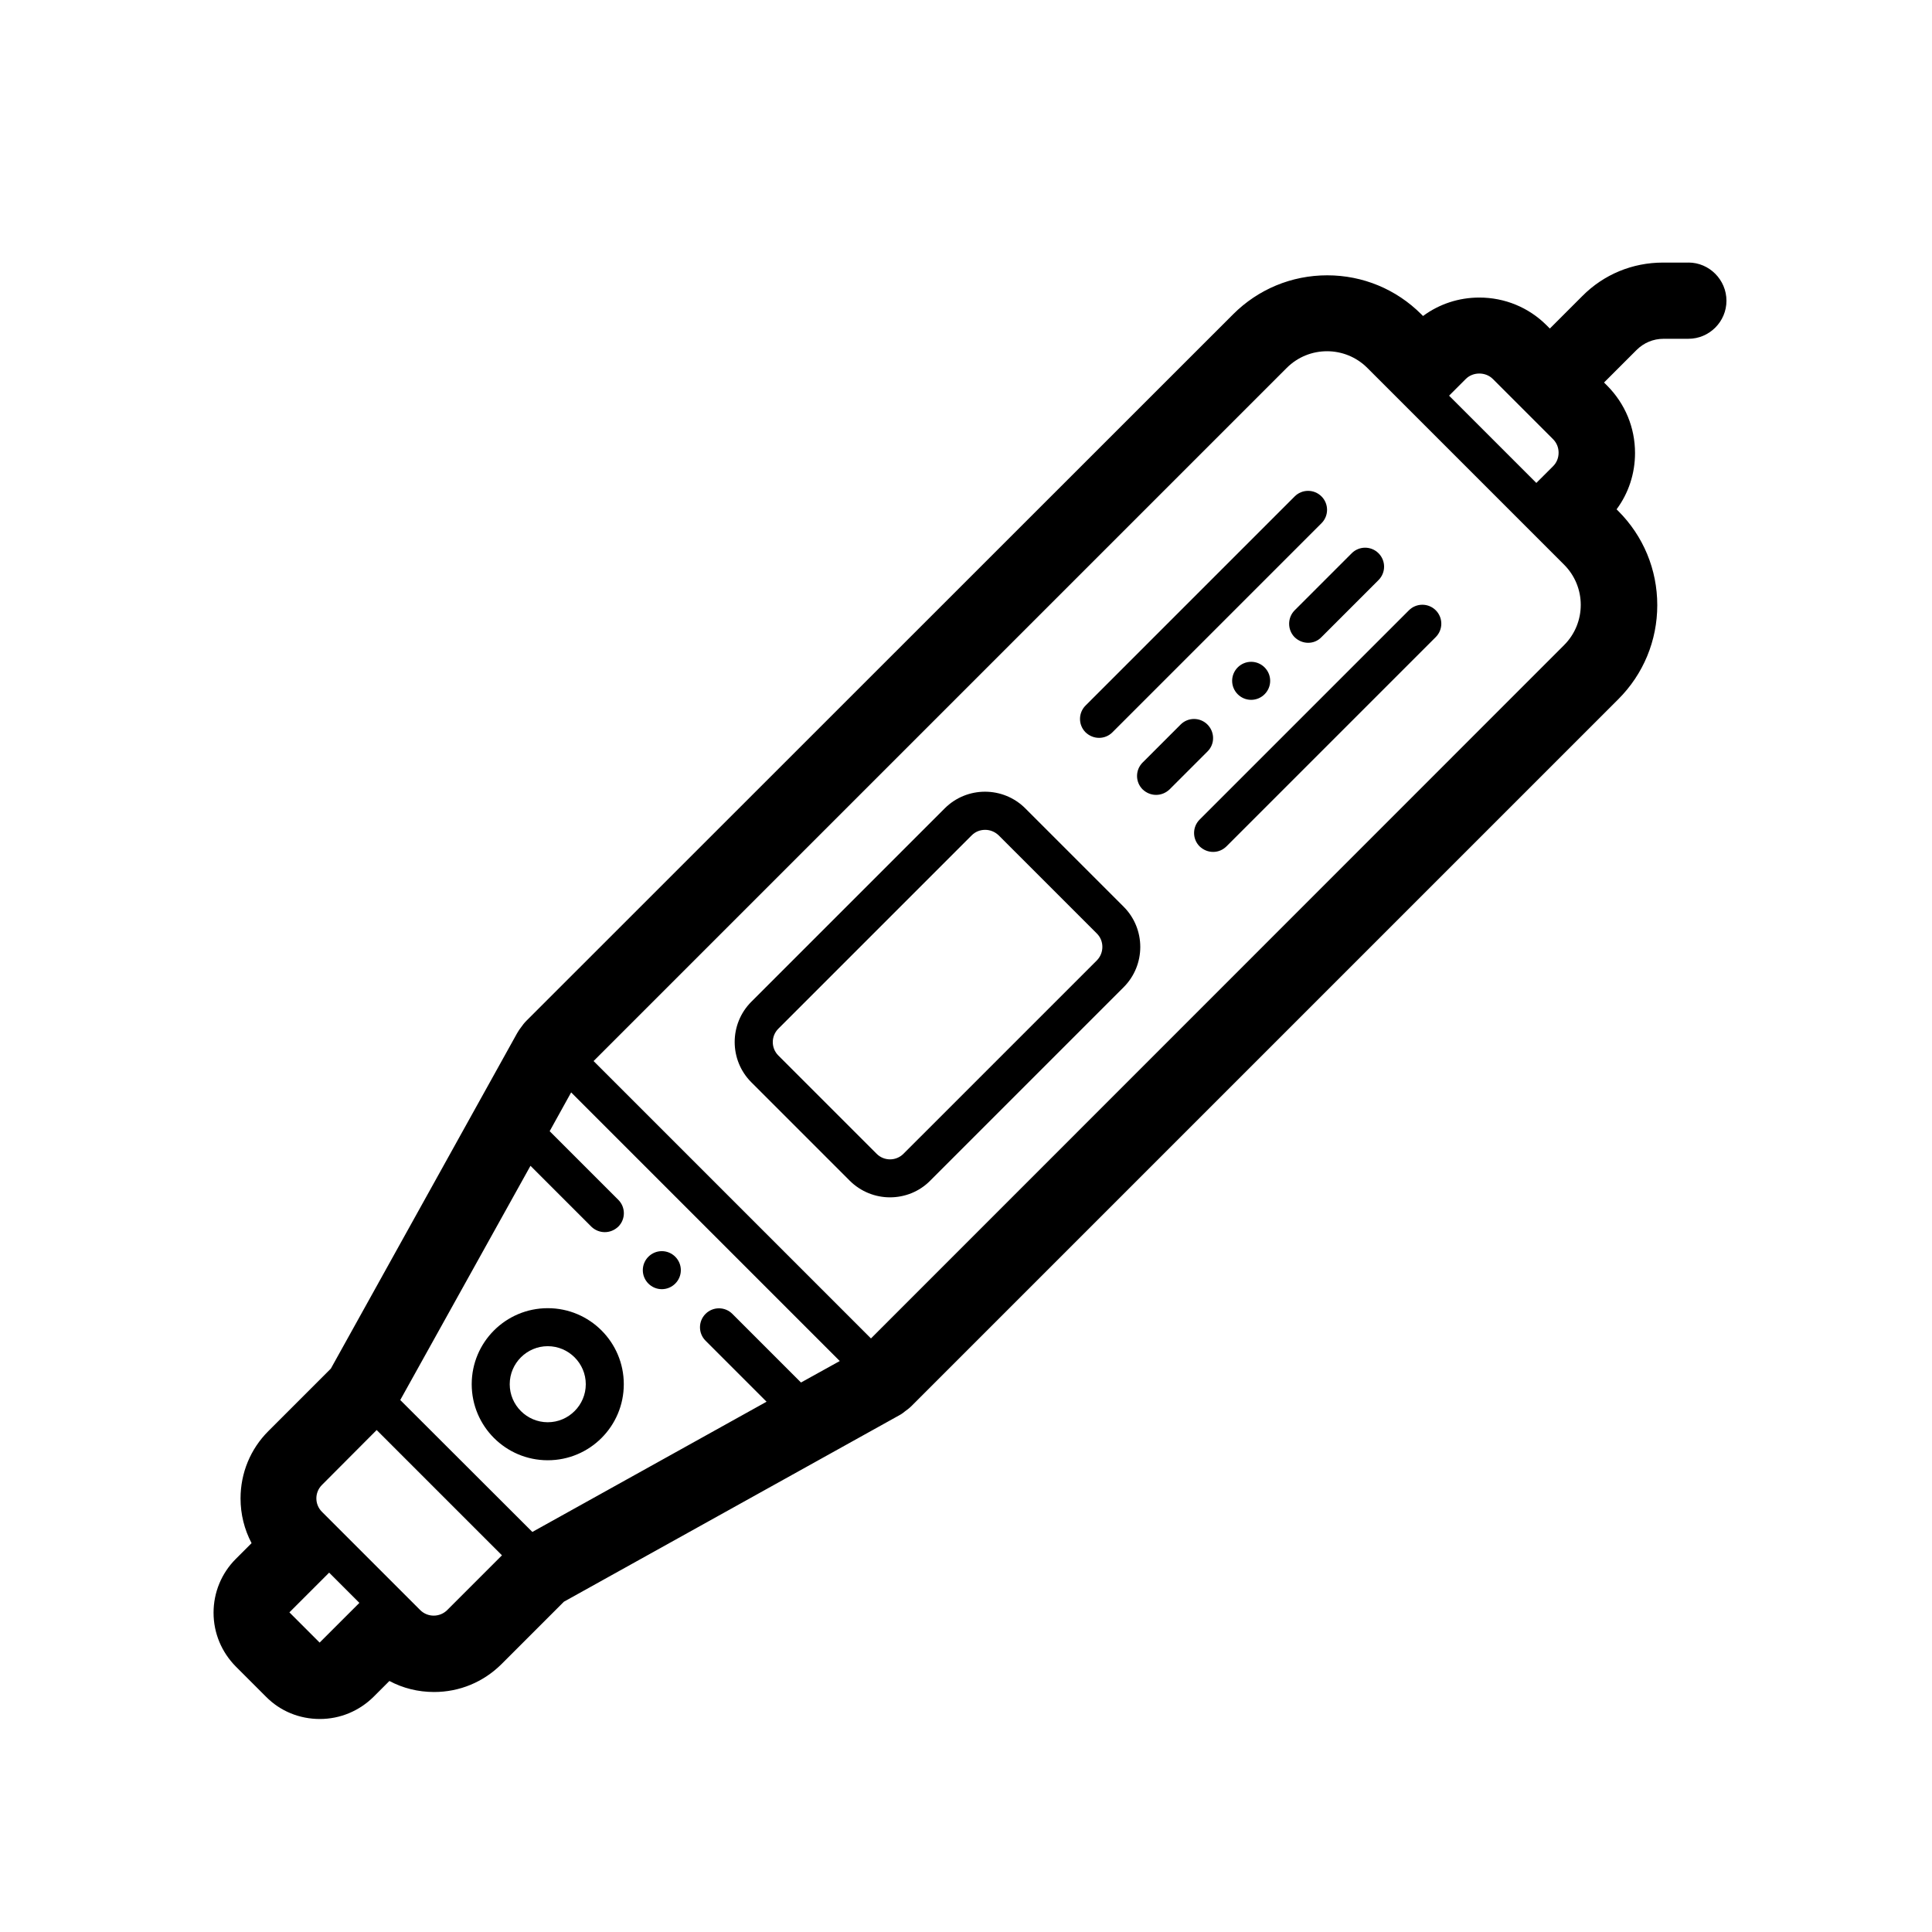 <?xml version="1.0" encoding="UTF-8"?>
<!-- Uploaded to: ICON Repo, www.svgrepo.com, Generator: ICON Repo Mixer Tools -->
<svg fill="#000000" width="800px" height="800px" version="1.1" viewBox="144 144 512 512" xmlns="http://www.w3.org/2000/svg">
 <path d="m289.16 490.68c-11.133 0-20.152 9.02-20.152 20.152 0 11.133 9.02 20.152 20.152 20.152 11.133 0 20.152-9.02 20.152-20.152 0-11.133-9.02-20.152-20.152-20.152zm0 30.23c-5.543 0-10.078-4.535-10.078-10.078 0-5.543 4.535-10.078 10.078-10.078 5.543 0 10.078 4.535 10.078 10.078 0 5.543-4.535 10.078-10.078 10.078zm126.56-162.68c-5.894-5.894-15.469-5.894-21.363 0l-51.238 51.234c-5.894 5.894-5.894 15.469 0 21.363l26.047 26.047c2.922 2.922 6.801 4.434 10.68 4.434s7.758-1.461 10.68-4.434l51.238-51.238c5.894-5.894 5.894-15.469 0-21.363zm18.941 40.305-51.238 51.234c-1.965 1.965-5.141 1.965-7.106 0l-26.047-26.047c-1.965-1.965-1.965-5.141 0-7.106l51.238-51.238c1.008-1.008 2.266-1.461 3.578-1.461 1.309 0 2.57 0.504 3.578 1.461l26.047 26.047c1.914 1.918 1.914 5.144-0.051 7.109zm52.445-92.805 15.113-15.113c1.965-1.965 5.141-1.965 7.106 0 1.965 1.965 1.965 5.141 0 7.106l-15.113 15.113c-0.957 1.008-2.219 1.512-3.527 1.512s-2.57-0.504-3.578-1.461c-1.965-1.965-1.965-5.191 0-7.156zm-23.074 37.383-10.078 10.078c-1.004 0.957-2.266 1.461-3.574 1.461s-2.57-0.504-3.578-1.461c-1.965-1.965-1.965-5.141 0-7.106l10.078-10.078c1.965-1.965 5.141-1.965 7.106 0 1.961 1.969 2.012 5.141 0.047 7.106zm-32.344-5.035c-1.965-1.965-1.965-5.141 0-7.106l55.418-55.418c1.965-1.965 5.141-1.965 7.106 0 1.965 1.965 1.965 5.141 0 7.106l-55.418 55.418c-0.957 0.957-2.219 1.461-3.527 1.461s-2.57-0.504-3.578-1.461zm92.801-32.348c1.965 1.965 1.965 5.141 0 7.106l-55.418 55.418c-1.008 1.008-2.266 1.512-3.578 1.512-1.309 0-2.57-0.504-3.578-1.461-1.965-1.965-1.965-5.141 0-7.106l55.418-55.418c1.969-2.016 5.191-2.016 7.156-0.051zm-48.918 13.656c2.769 0 5.039 2.266 5.039 5.039 0 2.769-2.266 5.039-5.039 5.039-2.769 0-5.039-2.266-5.039-5.039 0-2.773 2.269-5.039 5.039-5.039zm-151.14 161.22c0 2.769-2.266 5.039-5.039 5.039-2.769 0-5.039-2.266-5.039-5.039 0-2.769 2.266-5.039 5.039-5.039 2.773 0 5.039 2.266 5.039 5.039zm267.02-267.02h-6.75c-8.062 0-15.668 3.125-21.363 8.867l-8.613 8.613-0.855-0.855c-4.734-4.734-11.082-7.356-17.836-7.356-5.441 0-10.629 1.715-14.914 4.887l-0.453-0.453c-6.648-6.648-15.516-10.328-24.938-10.328s-18.289 3.68-24.938 10.328l-187.27 187.21c-0.605 0.605-1.059 1.211-1.41 1.715-0.352 0.453-0.754 1.008-1.109 1.664l-49.324 88.82-16.574 16.574c-4.734 4.734-7.356 11.082-7.356 17.836 0 4.18 1.008 8.211 2.922 11.84l-4.18 4.18c-3.777 3.777-5.894 8.867-5.894 14.258s2.117 10.43 5.894 14.258l8.012 8.012c3.777 3.828 8.867 5.894 14.258 5.894 5.391 0 10.43-2.117 14.258-5.894l4.18-4.18c3.578 1.914 7.609 2.922 11.84 2.922 6.75 0 13.047-2.621 17.836-7.356l16.574-16.574 88.82-49.375c0.656-0.352 1.211-0.754 1.613-1.109 0.504-0.352 1.109-0.805 1.715-1.41l187.27-187.27c6.648-6.648 10.328-15.516 10.328-24.938s-3.68-18.289-10.328-24.938l-0.453-0.453c3.176-4.281 4.887-9.473 4.887-14.914 0-6.75-2.621-13.047-7.356-17.836l-0.855-0.855 8.613-8.613c1.914-1.914 4.434-2.973 7.152-2.973l6.598-0.004c5.543 0 10.078-4.535 10.078-10.078 0-5.543-4.535-10.125-10.078-10.125zm-336.09 357.1-26.047-26.047c-1.965-1.965-1.965-5.141 0-7.106l14.508-14.559 33.203 33.203-14.508 14.508c-1.969 1.965-5.191 1.965-7.156 0zm-24.133-9.922 8.012 8.012-10.531 10.527-8.012-8.012zm18.844-45.746 34.512-62.07 16.172 16.172c0.957 0.906 2.215 1.41 3.523 1.41 1.309 0 2.57-0.504 3.578-1.461 1.965-1.965 1.965-5.141 0-7.106l-18.188-18.188 5.691-10.277 71.188 71.188-10.277 5.691-18.188-18.188c-1.965-1.965-5.141-1.965-7.106 0s-1.965 5.141 0 7.106l16.172 16.172-62.07 34.512zm308.43-200.06-183.69 183.74-73.508-73.508 183.69-183.69c5.894-5.894 15.469-5.894 21.363 0l52.094 52.094c5.945 5.894 5.945 15.469 0.051 21.363zm-18.891-70.535 15.973 15.973c0.957 0.957 1.461 2.215 1.461 3.578 0 1.359-0.504 2.621-1.461 3.578l-4.438 4.43-23.125-23.125 4.434-4.434c1.914-1.914 5.242-1.914 7.156 0z"/>
</svg>